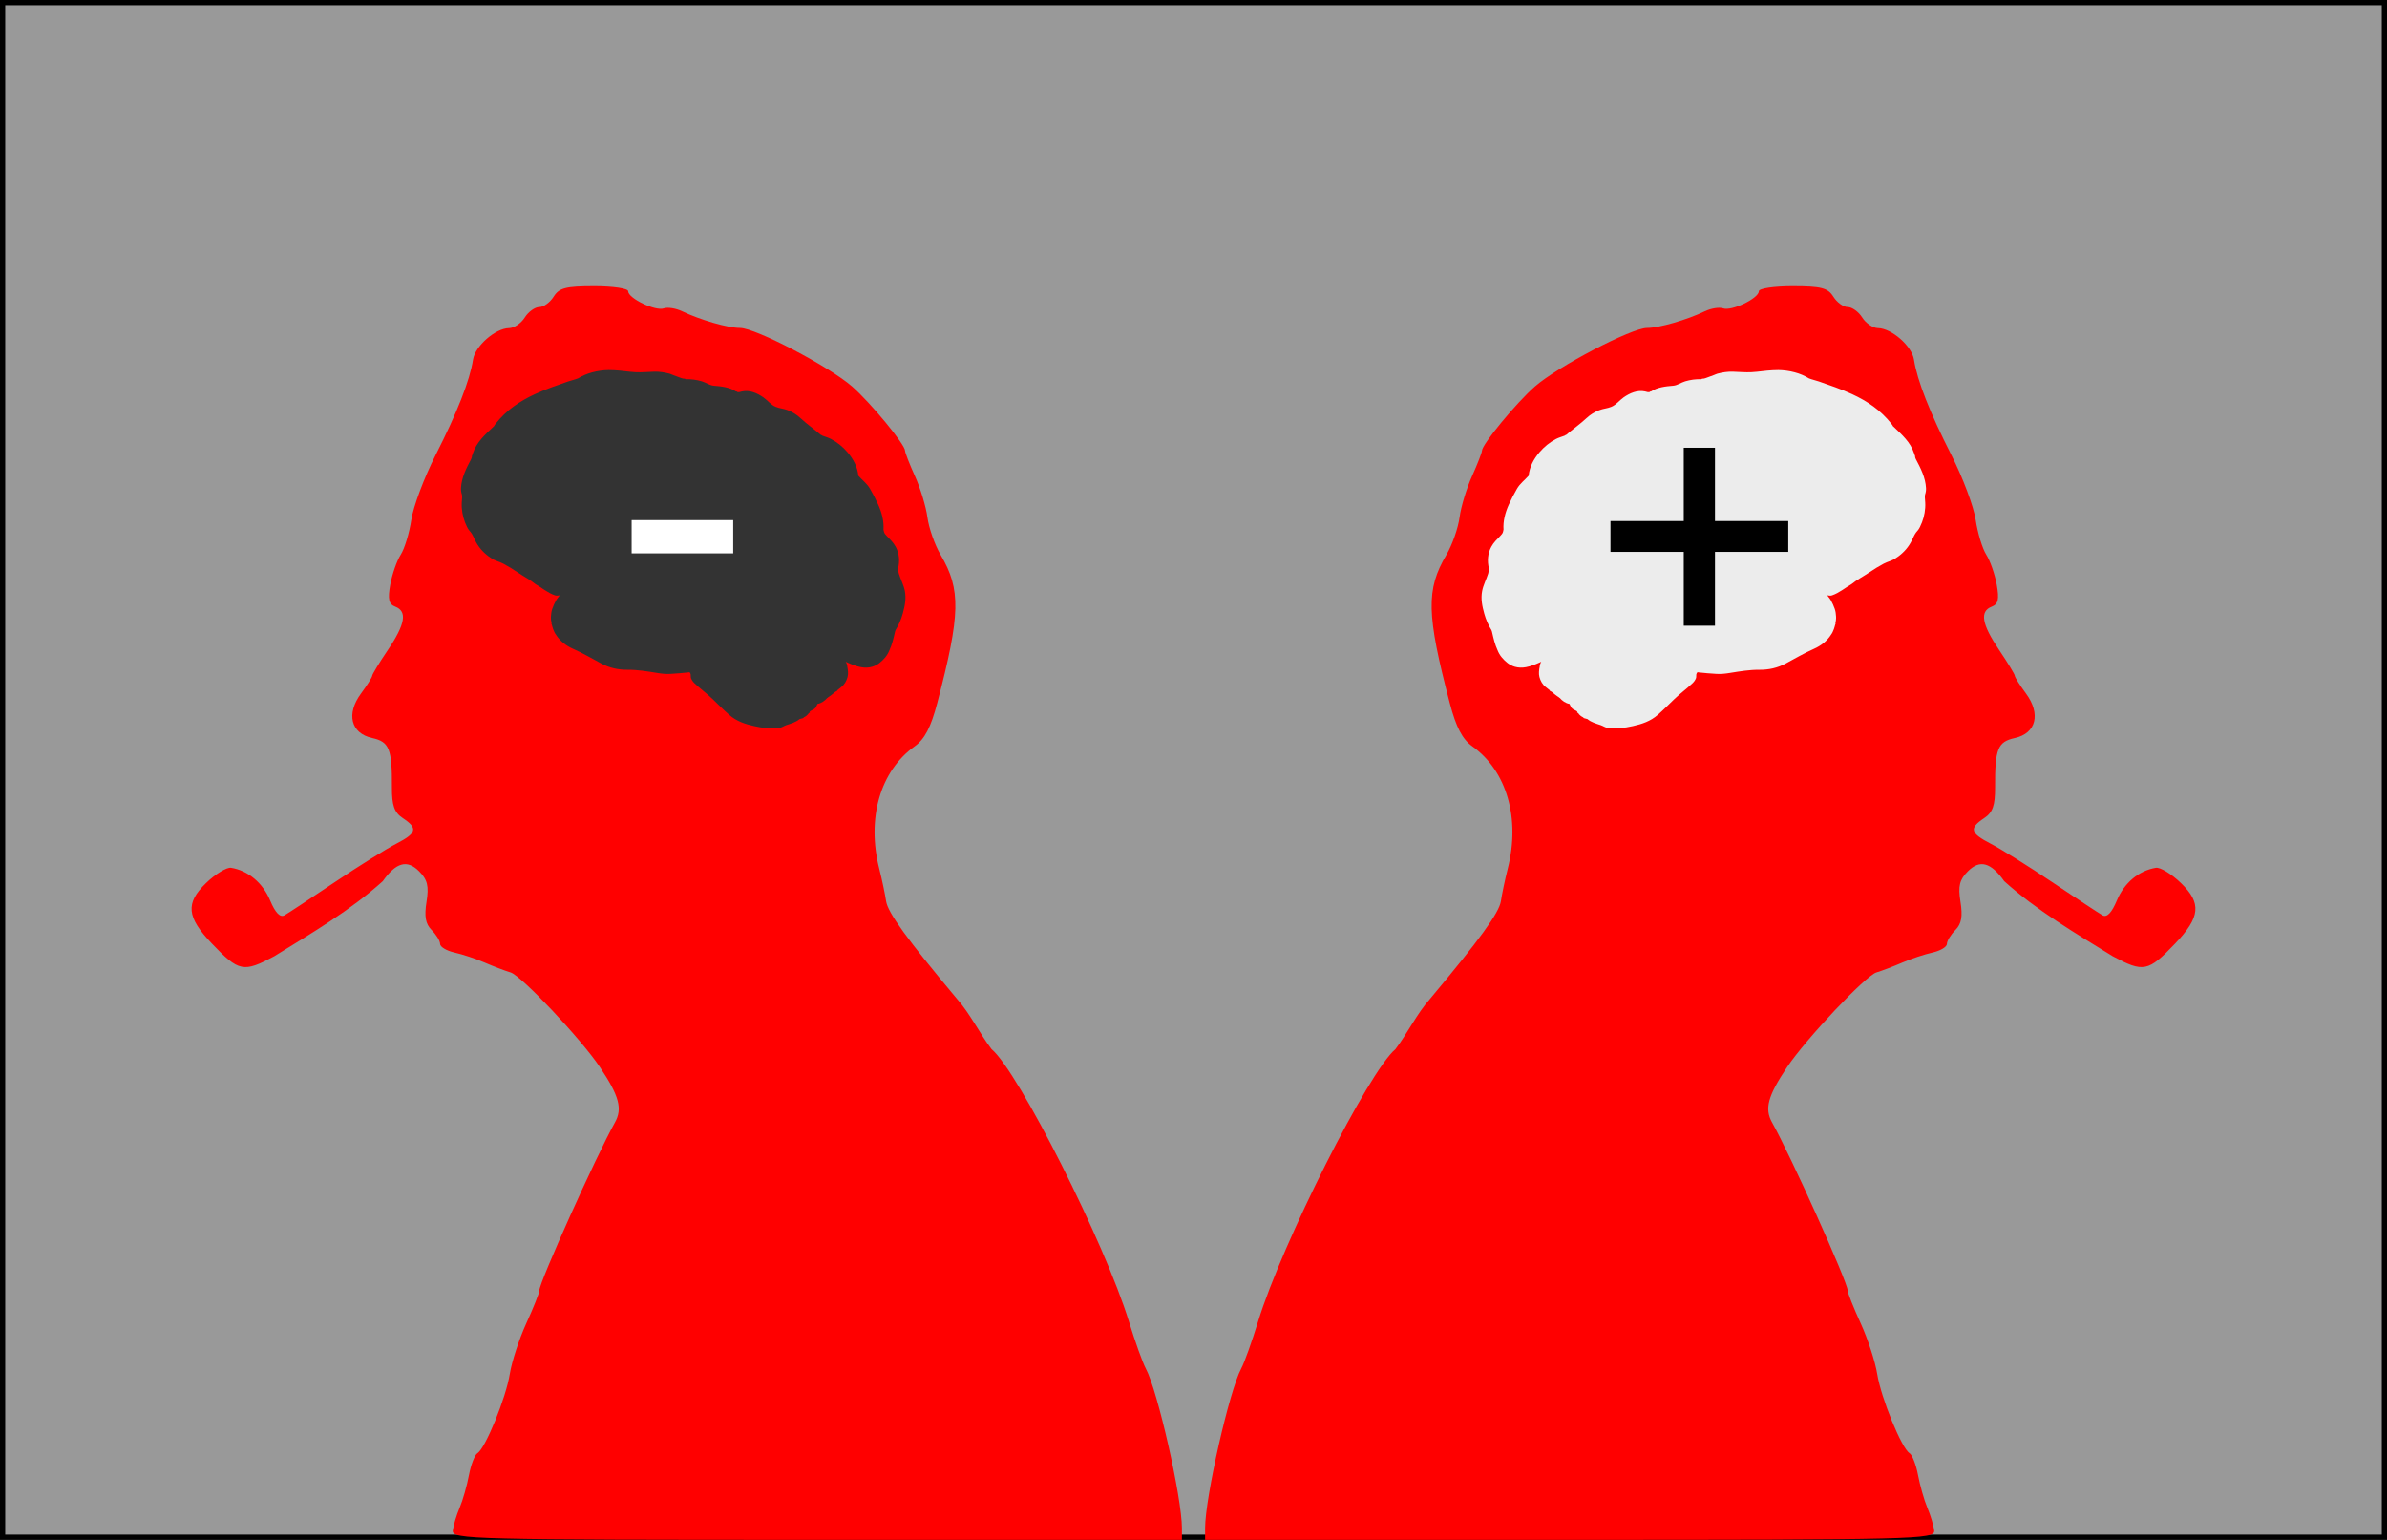 <?xml version="1.0" encoding="UTF-8" standalone="no"?>
<!-- Created with Inkscape (http://www.inkscape.org/) -->

<svg
   xmlns:dc="http://purl.org/dc/elements/1.1/"
   xmlns:cc="http://creativecommons.org/ns#"
   xmlns:rdf="http://www.w3.org/1999/02/22-rdf-syntax-ns#"
   xmlns:svg="http://www.w3.org/2000/svg"
   xmlns="http://www.w3.org/2000/svg"
   xmlns:sodipodi="http://sodipodi.sourceforge.net/DTD/sodipodi-0.dtd"
   xmlns:inkscape="http://www.inkscape.org/namespaces/inkscape"
   id="svg2"
   sodipodi:version="0.32"
   inkscape:version="0.48.0 r9654"
   width="456.92"
   height="294.779"
   version="1.0"
   sodipodi:docname="Mr_Pipo_Contraries.svg"
   inkscape:output_extension="org.inkscape.output.svg.inkscape"
   inkscape:export-filename="C:\Documents and Settings\Nevit\Desktop\pipo2.png"
   inkscape:export-xdpi="424.64789"
   inkscape:export-ydpi="424.64789">
  <rect width="100%" height="100%" fill="#808080" stroke="none"/>
  <defs
     id="defs5">
    <inkscape:perspective
       sodipodi:type="inkscape:persp3d"
       inkscape:vp_x="0 : 0.5 : 1"
       inkscape:vp_y="0 : 1000 : 0"
       inkscape:vp_z="1 : 0.5 : 1"
       inkscape:persp3d-origin="0.5 : 0.33333333 : 1"
       id="perspective9" />
    <inkscape:perspective
       id="perspective3082"
       inkscape:persp3d-origin="0.5 : 0.33333333 : 1"
       inkscape:vp_z="1 : 0.5 : 1"
       inkscape:vp_y="0 : 1000 : 0"
       inkscape:vp_x="0 : 0.5 : 1"
       sodipodi:type="inkscape:persp3d" />
    <filter
       id="filter5088"
       inkscape:label="Rubber stamp"
       x="0"
       y="0"
       width="1"
       height="1"
       inkscape:menu="Overlays"
       inkscape:menu-tooltip="Random whiteouts inside"
       color-interpolation-filters="sRGB">
      <feTurbulence
         id="feTurbulence5090"
         result="result1"
         baseFrequency="0.064"
         numOctaves="4"
         type="fractalNoise" />
      <feGaussianBlur
         id="feGaussianBlur5092"
         in="SourceAlpha"
         stdDeviation="4.9"
         result="result91" />
      <feComposite
         id="feComposite5094"
         in2="result91"
         operator="out"
         in="SourceAlpha"
         result="result92" />
      <feComposite
         id="feComposite5096"
         in2="result1" />
      <feColorMatrix
         id="feColorMatrix5098"
         result="result1"
         values="1 0 0 0 0 0 1 0 0 0 0 0 1 0 0 0 0 0 20 -9" />
      <feComposite
         id="feComposite5100"
         in2="result1"
         result="result1"
         operator="in"
         in="SourceGraphic" />
      <feTurbulence
         id="feTurbulence5102"
         baseFrequency="0.032"
         numOctaves="1"
         result="result92" />
      <feDisplacementMap
         id="feDisplacementMap5104"
         in2="result92"
         scale="4.1"
         yChannelSelector="G"
         xChannelSelector="R"
         in="result1" />
    </filter>
  </defs>
  <sodipodi:namedview
     inkscape:window-height="719"
     inkscape:window-width="1024"
     inkscape:pageshadow="2"
     inkscape:pageopacity="1"
     guidetolerance="10.0"
     gridtolerance="10.0"
     objecttolerance="10.0"
     borderopacity="1.0"
     bordercolor="#666666"
     pagecolor="#ffffff"
     id="base"
     showgrid="false"
     inkscape:zoom="1.6860073"
     inkscape:cx="228.45987"
     inkscape:cy="147.38963"
     inkscape:window-x="-4"
     inkscape:window-y="-4"
     inkscape:current-layer="svg2"
     inkscape:window-maximized="1"
     fit-margin-top="0"
     fit-margin-left="0"
     fit-margin-right="0"
     fit-margin-bottom="0" />
  <rect
     style="fill: rgb(153, 153, 153); fill-opacity: 1; stroke: rgb(0, 0, 0); stroke-width: 1; stroke-miterlimit: 4; stroke-dasharray: none;"
     id="rect2851"
     width="455.92"
     height="293.779"
     x="0.5"
     y="0.5" />
  <path
     style="fill: rgb(236, 236, 236); stroke: rgb(0, 0, 0); stroke-width: 1px; stroke-linecap: butt; stroke-linejoin: miter; stroke-opacity: 1;"
     d="m 279.605,120.575 c 1.291,-12.886 4.608,-29.072 13.447,-41.063 6.206,-5.848 14.686,-8.383 22.64,-10.93 10.761,-2.917 22.119,-5.408 33.269,-3.455 10.083,2.714 16.473,12.105 21.013,20.896 3.866,6.642 4.336,16.763 3.296,24.543 -10.098,8.737 -10.028,11.579 -16.253,18.175 -9.015,3.005 -21.162,11.476 -29.942,15.424 -7.456,2.062 -12.948,3.228 -20.672,1.52 -6.831,-2.874 -17.434,-5.315 -20.408,-12.284 -2.189,-4.584 -6.171,-7.757 -6.389,-12.826 z"
     id="path2834"
     sodipodi:nodetypes="ccccccccccc" />
  <path
     inkscape:connector-curvature="0"
     style="fill: rgb(255, 0, 0);"
     d="m 343.178,54.779 c -3.57,0 -6.5,0.433 -6.5,0.969 0,1.362 -5.209,3.862 -6.844,3.281 -0.742,-0.263 -2.317,-0.006 -3.5,0.562 -3.46,1.663 -8.764,3.188 -11.062,3.188 -2.963,0 -17.113,7.397 -21.469,11.219 -3.551,3.115 -10.125,11.08 -10.125,12.281 0,0.338 -0.832,2.505 -1.875,4.812 -1.043,2.307 -2.137,5.857 -2.406,7.906 -0.269,2.049 -1.397,5.296 -2.531,7.219 -3.917,6.638 -3.819,11.348 0.656,28.406 1.203,4.586 2.396,6.88 4.312,8.25 6.591,4.71 9.214,13.78 6.781,23.406 -0.556,2.2 -1.134,4.996 -1.312,6.219 -0.323,2.213 -4.06,7.366 -13.594,18.75 -2.478,2.786 -4.314,6.59 -6.594,9.594 -5.112,4.242 -21.691,37.112 -26.312,52.188 -1.14,3.719 -2.573,7.763 -3.219,8.969 -2.272,4.245 -6.903,24.682 -6.906,30.531 l 0,2.25 69.875,0 c 65.939,0 69.859,-0.098 69.688,-1.75 -0.1,-0.963 -0.698,-2.952 -1.312,-4.406 -0.614,-1.454 -1.408,-4.26 -1.781,-6.25 -0.373,-1.99 -1.108,-3.868 -1.625,-4.188 -1.525,-0.942 -5.454,-10.564 -6.188,-15.156 -0.373,-2.334 -1.787,-6.695 -3.156,-9.688 -1.369,-2.993 -2.5,-5.828 -2.5,-6.312 0,-1.556 -10.88,-25.749 -14.469,-32.156 -1.474,-2.632 -0.83,-5.056 2.875,-10.594 3.615,-5.404 15.034,-17.507 17.094,-18.125 1.108,-0.332 3.35,-1.194 5,-1.906 1.65,-0.712 4.237,-1.569 5.75,-1.906 1.512,-0.337 2.75,-1.077 2.75,-1.656 0,-0.579 0.745,-1.776 1.625,-2.656 1.169,-1.169 1.415,-2.617 0.969,-5.406 -0.485,-3.034 -0.178,-4.228 1.438,-5.844 2.271,-2.271 4.386,-1.704 6.938,1.906 6.144,5.549 13.68,9.997 20.781,14.375 5.879,3.143 6.761,2.985 11.938,-2.438 4.821,-5.05 5.086,-7.728 1.125,-11.562 -1.814,-1.756 -3.987,-3.074 -4.812,-2.938 -3.264,0.54 -6.061,2.881 -7.469,6.25 -0.983,2.352 -1.905,3.321 -2.75,2.844 -0.699,-0.395 -5.038,-3.261 -9.625,-6.344 -4.587,-3.083 -9.874,-6.377 -11.75,-7.344 -3.964,-2.043 -4.201,-2.968 -1.281,-4.906 1.643,-1.091 2.11,-2.421 2.094,-5.875 -0.035,-7.418 0.498,-8.748 3.781,-9.469 4.09,-0.898 5.017,-4.62 2.125,-8.531 -1.171,-1.583 -2.125,-3.105 -2.125,-3.375 0,-0.27 -1.35,-2.493 -3,-4.938 -3.353,-4.968 -3.761,-7.409 -1.406,-8.312 1.226,-0.47 1.447,-1.427 0.938,-4.219 -0.362,-1.986 -1.263,-4.573 -2,-5.719 -0.737,-1.146 -1.652,-4.156 -2.031,-6.688 -0.38,-2.532 -2.472,-8.109 -4.656,-12.406 -4.1,-8.064 -6.547,-14.257 -7.156,-18.25 -0.396,-2.596 -4.284,-5.998 -6.906,-6.031 -0.958,-0.012 -2.313,-0.931 -3,-2.031 -0.687,-1.1 -1.946,-2 -2.781,-2 -0.835,0 -2.063,-0.9 -2.75,-2 -1.041,-1.666 -2.341,-2 -7.75,-2 z m -2.781,16.062 c 1.063,0.019 2.117,0.161 3.156,0.438 0.969,0.258 1.883,0.642 2.719,1.156 0.617,0.251 1.265,0.366 1.906,0.594 2.164,0.771 4.16,1.414 6.312,2.406 3.017,1.389 5.511,3.11 7.531,5.656 0.146,0.185 0.283,0.359 0.375,0.562 0.019,0.004 0.048,0.017 0.062,0.031 1.563,1.484 3.238,2.938 3.938,5.094 0.038,0.117 0.069,0.228 0.094,0.344 5e-4,-0.016 0.015,-0.029 0.031,-0.031 0.017,3.2e-4 0.029,0.016 0.031,0.031 0.01,0.28 0.063,0.547 0.188,0.781 0.93,1.753 1.831,3.525 1.938,5.531 0.025,0.464 -0.051,0.874 -0.188,1.281 -0.019,0.177 -0.044,0.354 -0.031,0.531 0.053,0.671 0.113,1.284 0.062,1.969 -0.093,1.308 -0.414,2.458 -1,3.656 -0.201,0.409 -0.457,0.757 -0.75,1.062 -0.325,0.439 -0.526,0.943 -0.781,1.469 -0.627,1.292 -1.507,2.299 -2.625,3.125 -0.126,0.093 -0.242,0.177 -0.375,0.25 -0.718,0.567 -1.618,0.704 -2.406,1.125 -0.969,0.52 -1.872,1.067 -2.781,1.688 -1.139,0.776 -2.348,1.381 -3.406,2.25 -1.229,0.696 -2.299,1.641 -3.688,2.125 -0.308,0.106 -0.631,0.067 -0.938,0 0.113,0.13 0.216,0.267 0.312,0.406 0.131,0.17 0.268,0.338 0.375,0.531 0.295,0.532 0.553,1.068 0.75,1.656 0.164,0.481 0.221,0.976 0.25,1.469 0.027,0.453 -0.036,0.877 -0.125,1.312 0.018,0.009 0.037,0.046 0.031,0.062 -0.035,0.117 -0.091,0.226 -0.125,0.344 -0.005,0.02 0.006,0.043 0,0.062 -0.115,0.404 -0.246,0.817 -0.438,1.188 -0.01,0.021 -0.021,0.042 -0.031,0.062 -0.078,0.143 -0.144,0.277 -0.25,0.406 -0.768,1.243 -1.948,2.149 -3.312,2.75 -1.906,0.841 -3.596,1.845 -5.406,2.812 -1.553,0.829 -3.222,1.2 -5,1.188 -1.94,-0.014 -3.737,0.296 -5.594,0.594 -0.894,0.145 -1.781,0.259 -2.719,0.188 -1.147,-0.084 -2.216,-0.141 -3.344,-0.281 -0.054,-0.007 -0.103,-0.024 -0.156,-0.031 -0.159,0.025 -0.249,0.239 -0.281,0.406 -0.047,0.239 0.022,0.483 -0.062,0.719 -0.137,0.376 -0.365,0.691 -0.656,0.969 -1.187,1.134 -2.316,1.923 -3.5,3.062 -1.095,1.054 -2.03,2.007 -3.156,3 -1.403,1.238 -3.049,1.774 -4.781,2.156 -1.58,0.348 -3.182,0.589 -4.812,0.344 -0.491,-0.072 -0.884,-0.376 -1.344,-0.531 -0.899,-0.304 -1.812,-0.537 -2.531,-1.156 -0.235,-0.051 -0.455,-0.118 -0.688,-0.188 -0.058,-0.02 -0.097,-0.068 -0.094,-0.125 -0.408,-0.19 -0.761,-0.464 -1,-0.844 -0.041,-0.023 -0.084,-0.038 -0.125,-0.062 -0.046,-0.015 -0.08,-0.079 -0.062,-0.125 0.004,-0.011 0.024,-0.022 0.031,-0.031 -0.014,-0.03 -0.019,-0.063 -0.031,-0.094 -0.272,-0.198 -0.599,-0.3 -0.875,-0.5 -0.325,-0.23 -0.402,-0.618 -0.594,-0.938 -0.752,-0.127 -1.384,-0.594 -1.875,-1.156 -0.031,-0.015 -0.063,-0.016 -0.094,-0.031 -0.019,-0.014 -0.028,-0.04 -0.031,-0.062 -0.519,-0.319 -0.969,-0.709 -1.438,-1.094 -0.094,-0.046 -0.189,-0.074 -0.281,-0.125 -0.044,-0.024 -0.058,-0.079 -0.031,-0.125 -0.258,-0.213 -0.51,-0.417 -0.781,-0.625 -0.627,-0.479 -1.021,-1.186 -1.219,-1.938 -0.171,-0.663 -0.071,-1.361 0.062,-2.031 -0.007,-0.027 -0.016,-0.068 0,-0.094 0.002,-0.008 -0.003,-0.023 0,-0.031 0.032,-0.152 0.09,-0.287 0.125,-0.438 0.051,-0.101 0.09,-0.198 0.156,-0.281 -0.018,0.008 -0.045,-0.008 -0.062,0 -0.074,0.031 -0.146,0.06 -0.219,0.094 -0.853,0.382 -1.731,0.739 -2.656,0.906 -0.708,0.131 -1.447,0.119 -2.156,-0.094 -1,-0.302 -1.752,-0.947 -2.438,-1.75 -0.372,-0.435 -0.638,-0.922 -0.844,-1.438 -0.479,-1.039 -0.753,-2.183 -1,-3.281 -0.039,-0.176 -0.08,-0.363 -0.156,-0.531 -0.602,-0.974 -1.061,-2.027 -1.375,-3.156 -0.396,-1.427 -0.681,-2.835 -0.406,-4.312 0.223,-1.181 0.801,-2.21 1.156,-3.344 0.111,-0.354 0.144,-0.703 0.125,-1.062 -0.299,-1.346 -0.237,-2.743 0.469,-4.062 0.458,-0.859 1.113,-1.452 1.781,-2.157 0.185,-0.192 0.353,-0.386 0.438,-0.625 0.061,-0.171 0.088,-0.356 0.125,-0.531 -0.108,-1.582 0.316,-3.235 1,-4.75 0.489,-1.083 0.983,-2.012 1.562,-3.031 0.586,-1.029 1.489,-1.669 2.25,-2.531 0.167,-1.712 0.969,-3.182 2.062,-4.469 0.913,-1.069 1.953,-1.92 3.188,-2.562 0.521,-0.27 1.065,-0.409 1.625,-0.625 0.088,-0.036 0.178,-0.098 0.25,-0.156 0.018,-0.016 0.041,-0.007 0.062,0 1.263,-1.092 2.605,-2.013 3.906,-3.219 0.729,-0.677 1.49,-1.139 2.406,-1.5 0.79,-0.313 1.569,-0.329 2.344,-0.656 0.936,-0.393 1.505,-1.212 2.312,-1.781 1.203,-0.845 2.652,-1.476 4.125,-1.156 0.346,0.073 0.735,0.291 1.031,0 0.036,-0.022 0.094,-0.024 0.125,0 1.165,-0.8 2.828,-0.985 4.219,-1.094 0.838,-0.068 1.505,-0.606 2.312,-0.844 1.012,-0.295 1.979,-0.428 3.062,-0.406 0.021,4e-4 0.042,-6.9e-4 0.062,0 0.031,-0.051 0.096,-0.11 0.156,-0.094 0.23,0.01 0.444,-0.044 0.656,-0.125 0.532,-0.201 1,-0.378 1.531,-0.562 0.247,-0.086 0.475,-0.217 0.719,-0.281 0.975,-0.251 1.901,-0.404 2.938,-0.375 1.221,0.035 2.37,0.155 3.562,0.094 1.376,-0.071 2.683,-0.309 4.062,-0.375 0.358,-0.016 0.708,-0.037 1.062,-0.031 z"
     id="path2699" />
  <path
     sodipodi:nodetypes="ccccccccccc"
     id="path2843"
     d="m 177.315,120.575 c -1.291,-12.886 -4.608,-29.072 -13.447,-41.063 -6.206,-5.848 -14.686,-8.383 -22.64,-10.93 -10.761,-2.917 -22.119,-5.408 -33.269,-3.455 -10.083,2.714 -16.473,12.105 -21.013,20.896 -3.866,6.642 -4.336,16.763 -3.296,24.543 10.098,8.737 10.028,11.579 16.253,18.175 9.015,3.005 21.162,11.476 29.942,15.424 7.456,2.062 12.948,3.228 20.672,1.52 6.831,-2.874 17.434,-5.315 20.408,-12.284 2.189,-4.584 6.171,-7.757 6.389,-12.826 z"
     style="fill: rgb(51, 51, 51); stroke: rgb(0, 0, 0); stroke-width: 1px; stroke-linecap: butt; stroke-linejoin: miter; stroke-opacity: 1;" />
  <path
     id="path2845"
     d="m 113.742,54.779 c 3.57,0 6.5,0.433 6.5,0.969 0,1.362 5.209,3.862 6.844,3.281 0.742,-0.263 2.317,-0.006 3.5,0.562 3.46,1.663 8.764,3.188 11.062,3.188 2.963,0 17.113,7.397 21.469,11.219 3.551,3.115 10.125,11.08 10.125,12.281 0,0.338 0.832,2.505 1.875,4.812 1.043,2.307 2.137,5.857 2.406,7.906 0.269,2.049 1.397,5.296 2.531,7.219 3.917,6.638 3.819,11.348 -0.656,28.406 -1.203,4.586 -2.396,6.88 -4.312,8.25 -6.591,4.71 -9.214,13.78 -6.781,23.406 0.556,2.2 1.134,4.996 1.312,6.219 0.323,2.213 4.06,7.366 13.594,18.75 2.478,2.786 4.314,6.59 6.594,9.594 5.112,4.242 21.691,37.112 26.312,52.188 1.14,3.719 2.573,7.763 3.219,8.969 2.272,4.245 6.903,24.682 6.906,30.531 l 0,2.25 -69.875,0 c -65.939,0 -69.859,-0.098 -69.688,-1.75 0.1,-0.963 0.698,-2.952 1.312,-4.406 0.614,-1.454 1.408,-4.26 1.781,-6.25 0.373,-1.99 1.108,-3.868 1.625,-4.188 1.525,-0.942 5.454,-10.564 6.188,-15.156 0.373,-2.334 1.787,-6.695 3.156,-9.688 1.369,-2.993 2.5,-5.828 2.5,-6.312 0,-1.556 10.88,-25.749 14.469,-32.156 1.474,-2.632 0.83,-5.056 -2.875,-10.594 -3.615,-5.404 -15.034,-17.507 -17.094,-18.125 -1.108,-0.332 -3.35,-1.194 -5,-1.906 -1.65,-0.712 -4.237,-1.569 -5.75,-1.906 -1.512,-0.337 -2.75,-1.077 -2.75,-1.656 0,-0.579 -0.745,-1.776 -1.625,-2.656 -1.169,-1.169 -1.415,-2.617 -0.969,-5.406 0.485,-3.034 0.178,-4.228 -1.438,-5.844 -2.271,-2.271 -4.386,-1.704 -6.938,1.906 -6.144,5.549 -13.68,9.997 -20.781,14.375 -5.879,3.143 -6.761,2.985 -11.938,-2.438 -4.821,-5.05 -5.086,-7.728 -1.125,-11.562 1.814,-1.756 3.987,-3.074 4.812,-2.938 3.264,0.54 6.061,2.881 7.469,6.25 0.983,2.352 1.905,3.321 2.75,2.844 0.699,-0.395 5.038,-3.261 9.625,-6.344 4.587,-3.083 9.874,-6.377 11.75,-7.344 3.964,-2.043 4.201,-2.968 1.281,-4.906 -1.643,-1.091 -2.11,-2.421 -2.094,-5.875 0.035,-7.418 -0.498,-8.748 -3.781,-9.469 -4.09,-0.898 -5.017,-4.62 -2.125,-8.531 1.171,-1.583 2.125,-3.105 2.125,-3.375 0,-0.27 1.35,-2.493 3,-4.938 3.353,-4.968 3.761,-7.409 1.406,-8.312 -1.226,-0.47 -1.447,-1.427 -0.938,-4.219 0.362,-1.986 1.263,-4.573 2,-5.719 0.737,-1.146 1.652,-4.156 2.031,-6.688 0.38,-2.532 2.472,-8.109 4.656,-12.406 4.1,-8.064 6.547,-14.257 7.156,-18.25 0.396,-2.596 4.284,-5.998 6.906,-6.031 0.958,-0.012 2.313,-0.931 3,-2.031 0.687,-1.1 1.946,-2 2.781,-2 0.835,0 2.063,-0.9 2.75,-2 1.041,-1.666 2.341,-2 7.75,-2 z m 2.781,16.062 c -1.063,0.019 -2.117,0.161 -3.156,0.438 -0.969,0.258 -1.883,0.642 -2.719,1.156 -0.617,0.251 -1.265,0.366 -1.906,0.594 -2.164,0.771 -4.16,1.414 -6.312,2.406 -3.017,1.389 -5.511,3.11 -7.531,5.656 -0.146,0.185 -0.283,0.359 -0.375,0.562 -0.019,0.004 -0.048,0.017 -0.062,0.031 -1.563,1.484 -3.238,2.938 -3.938,5.094 -0.038,0.117 -0.069,0.228 -0.094,0.344 -5e-4,-0.016 -0.015,-0.029 -0.031,-0.031 -0.017,3.2e-4 -0.029,0.016 -0.031,0.031 -0.01,0.28 -0.063,0.547 -0.188,0.781 -0.93,1.753 -1.831,3.525 -1.938,5.531 -0.025,0.464 0.051,0.874 0.188,1.281 0.019,0.177 0.044,0.354 0.031,0.531 -0.053,0.671 -0.113,1.284 -0.062,1.969 0.093,1.308 0.414,2.458 1,3.656 0.201,0.409 0.457,0.757 0.75,1.062 0.325,0.439 0.526,0.943 0.781,1.469 0.627,1.292 1.507,2.299 2.625,3.125 0.126,0.093 0.242,0.177 0.375,0.25 0.718,0.567 1.618,0.704 2.406,1.125 0.969,0.52 1.872,1.067 2.781,1.688 1.139,0.776 2.348,1.381 3.406,2.25 1.229,0.696 2.299,1.641 3.688,2.125 0.308,0.106 0.631,0.067 0.938,0 -0.113,0.13 -0.216,0.267 -0.312,0.406 -0.131,0.17 -0.268,0.338 -0.375,0.531 -0.295,0.532 -0.553,1.068 -0.75,1.656 -0.164,0.481 -0.221,0.976 -0.25,1.469 -0.027,0.453 0.036,0.877 0.125,1.312 -0.018,0.009 -0.037,0.046 -0.031,0.062 0.035,0.117 0.091,0.226 0.125,0.344 0.005,0.02 -0.006,0.043 0,0.062 0.115,0.404 0.246,0.817 0.438,1.188 0.01,0.021 0.021,0.042 0.031,0.062 0.078,0.143 0.144,0.277 0.25,0.406 0.768,1.243 1.948,2.149 3.312,2.75 1.906,0.841 3.596,1.845 5.406,2.812 1.553,0.829 3.222,1.2 5,1.188 1.94,-0.014 3.737,0.296 5.594,0.594 0.894,0.145 1.781,0.259 2.719,0.188 1.147,-0.084 2.216,-0.141 3.344,-0.281 0.054,-0.007 0.103,-0.024 0.156,-0.031 0.159,0.025 0.249,0.239 0.281,0.406 0.047,0.239 -0.022,0.483 0.062,0.719 0.137,0.376 0.365,0.691 0.656,0.969 1.187,1.134 2.316,1.923 3.5,3.062 1.095,1.054 2.03,2.007 3.156,3 1.403,1.238 3.049,1.774 4.781,2.156 1.58,0.348 3.182,0.589 4.812,0.344 0.491,-0.072 0.884,-0.376 1.344,-0.531 0.899,-0.304 1.812,-0.537 2.531,-1.156 0.235,-0.051 0.455,-0.118 0.688,-0.188 0.058,-0.02 0.097,-0.068 0.094,-0.125 0.408,-0.19 0.761,-0.464 1,-0.844 0.041,-0.023 0.084,-0.038 0.125,-0.062 0.046,-0.015 0.08,-0.079 0.062,-0.125 -0.004,-0.011 -0.024,-0.022 -0.031,-0.031 0.014,-0.03 0.019,-0.063 0.031,-0.094 0.272,-0.198 0.599,-0.3 0.875,-0.5 0.325,-0.23 0.402,-0.618 0.594,-0.938 0.752,-0.127 1.384,-0.594 1.875,-1.156 0.031,-0.015 0.063,-0.016 0.094,-0.031 0.019,-0.014 0.028,-0.04 0.031,-0.062 0.519,-0.319 0.969,-0.709 1.438,-1.094 0.094,-0.046 0.189,-0.074 0.281,-0.125 0.044,-0.024 0.058,-0.079 0.031,-0.125 0.258,-0.213 0.51,-0.417 0.781,-0.625 0.627,-0.479 1.021,-1.186 1.219,-1.938 0.171,-0.663 0.071,-1.361 -0.062,-2.031 0.007,-0.027 0.016,-0.068 0,-0.094 -0.002,-0.008 0.003,-0.023 0,-0.031 -0.032,-0.152 -0.09,-0.287 -0.125,-0.438 -0.051,-0.101 -0.09,-0.198 -0.156,-0.281 0.018,0.008 0.045,-0.008 0.062,0 0.074,0.031 0.146,0.06 0.219,0.094 0.853,0.382 1.731,0.739 2.656,0.906 0.708,0.131 1.447,0.119 2.156,-0.094 1,-0.302 1.752,-0.947 2.438,-1.75 0.372,-0.435 0.638,-0.922 0.844,-1.438 0.479,-1.039 0.753,-2.183 1,-3.281 0.039,-0.176 0.08,-0.363 0.156,-0.531 0.602,-0.974 1.061,-2.027 1.375,-3.156 0.396,-1.427 0.681,-2.835 0.406,-4.312 -0.223,-1.181 -0.801,-2.21 -1.156,-3.344 -0.111,-0.354 -0.144,-0.703 -0.125,-1.062 0.299,-1.346 0.237,-2.743 -0.469,-4.062 -0.458,-0.859 -1.113,-1.452 -1.781,-2.157 -0.185,-0.192 -0.353,-0.386 -0.438,-0.625 -0.061,-0.171 -0.088,-0.356 -0.125,-0.531 0.108,-1.582 -0.316,-3.235 -1,-4.75 -0.489,-1.083 -0.983,-2.012 -1.562,-3.031 -0.586,-1.029 -1.489,-1.669 -2.25,-2.531 -0.167,-1.712 -0.969,-3.182 -2.062,-4.469 -0.913,-1.069 -1.953,-1.92 -3.188,-2.562 -0.521,-0.27 -1.065,-0.409 -1.625,-0.625 -0.088,-0.036 -0.178,-0.098 -0.25,-0.156 -0.018,-0.016 -0.041,-0.007 -0.062,0 -1.263,-1.092 -2.605,-2.013 -3.906,-3.219 -0.729,-0.677 -1.49,-1.139 -2.406,-1.5 -0.79,-0.313 -1.569,-0.329 -2.344,-0.656 -0.936,-0.393 -1.505,-1.212 -2.312,-1.781 -1.203,-0.845 -2.652,-1.476 -4.125,-1.156 -0.346,0.073 -0.735,0.291 -1.031,0 -0.036,-0.022 -0.094,-0.024 -0.125,0 -1.165,-0.8 -2.828,-0.985 -4.219,-1.094 -0.838,-0.068 -1.505,-0.606 -2.312,-0.844 -1.012,-0.295 -1.979,-0.428 -3.062,-0.406 -0.021,4e-4 -0.042,-6.9e-4 -0.062,0 -0.031,-0.051 -0.096,-0.11 -0.156,-0.094 -0.23,0.01 -0.444,-0.044 -0.656,-0.125 -0.532,-0.201 -1,-0.378 -1.531,-0.562 -0.247,-0.086 -0.475,-0.217 -0.719,-0.281 -0.975,-0.251 -1.901,-0.404 -2.938,-0.375 -1.221,0.035 -2.37,0.155 -3.562,0.094 -1.376,-0.071 -2.683,-0.309 -4.062,-0.375 -0.358,-0.016 -0.708,-0.037 -1.062,-0.031 z"
     style="fill: rgb(255, 0, 0);"
     inkscape:connector-curvature="0" />
  <g
     style="font-size:72px;font-style:normal;font-weight:normal;line-height:125%;letter-spacing:0px;word-spacing:0px;fill:#ffffff;fill-opacity:1;stroke:none;font-family:Sans"
     id="text3025">
    <path
       d="m 120.909,105.93 0,-6.363 19.441,0 0,6.363 z"
       style=""
       id="path3037" />
  </g>
  <g
     style="font-size:144px;font-style:normal;font-weight:normal;line-height:125%;letter-spacing:0px;word-spacing:0px;fill:#000000;fill-opacity:1;stroke:none;font-family:Sans"
     id="text3029">
    <path
       d="m 322.304,119.781 0,-14.133 -14.027,0 0,-5.906 14.027,0 0,-14.027 5.977,0 0,14.027 14.027,0 0,5.906 -14.027,0 0,14.133 z"
       style="font-size:72px"
       id="path3034" />
  </g>
</svg>
